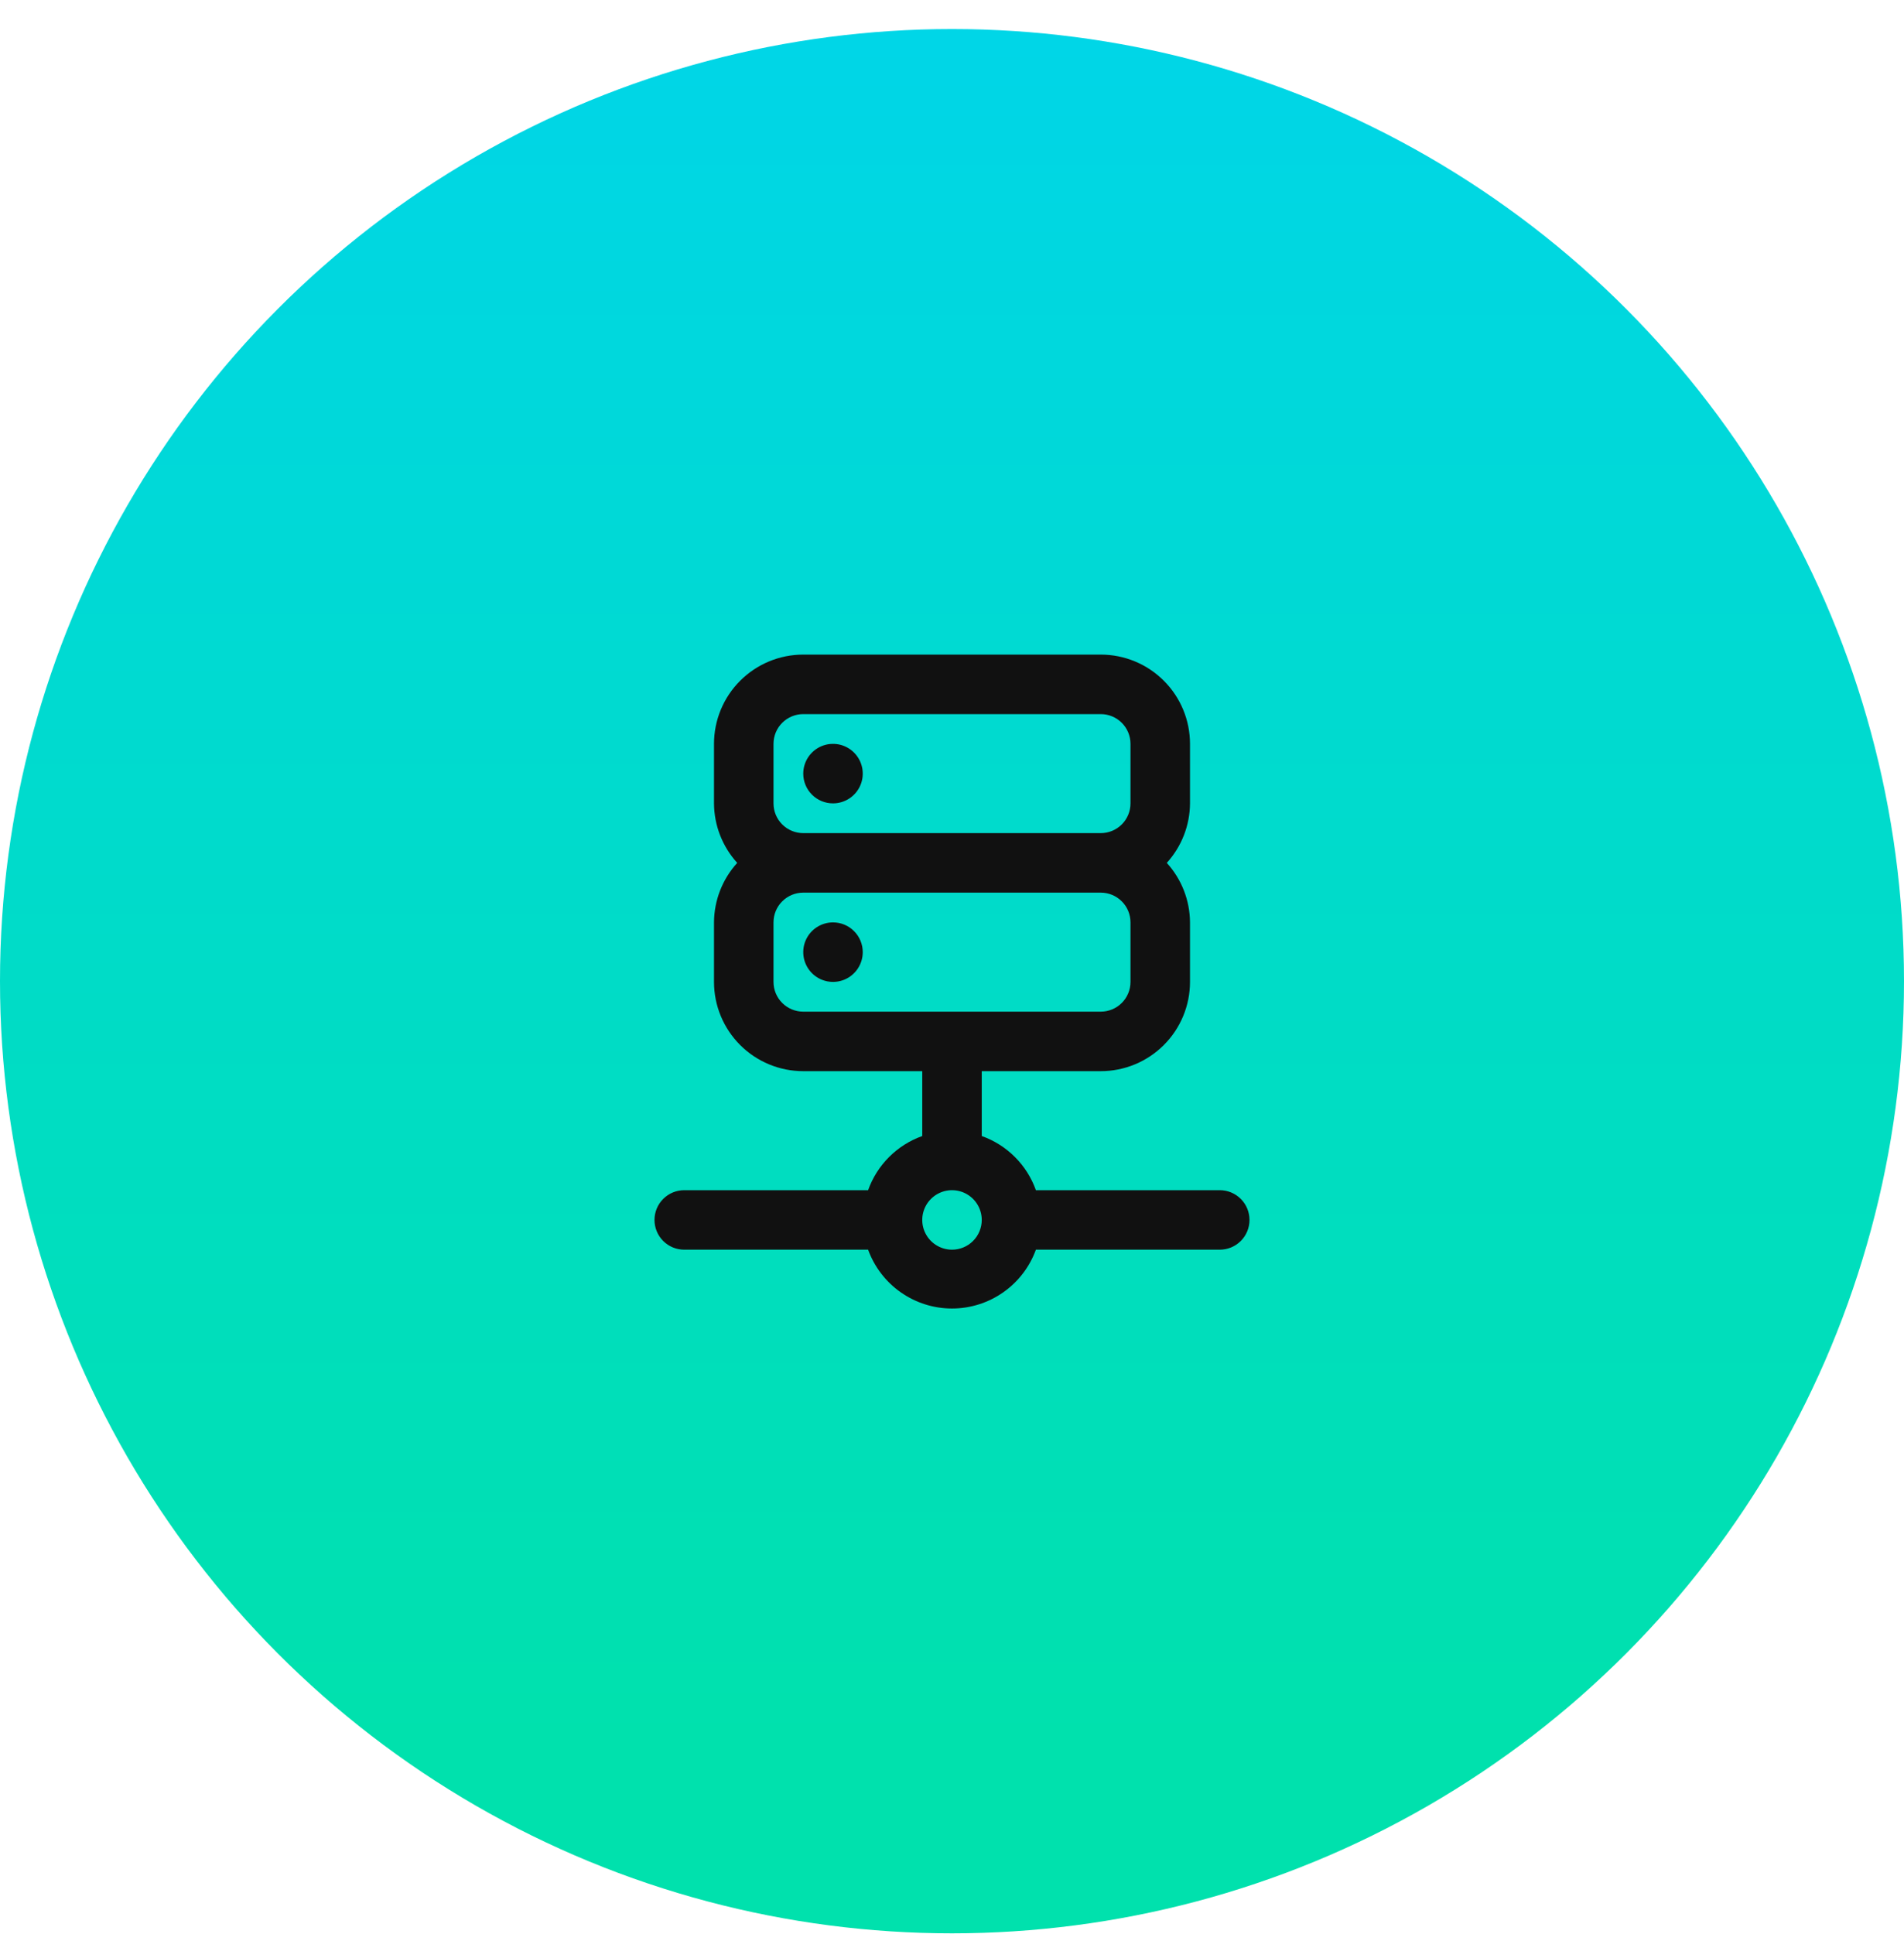 <svg width="64" height="65" viewBox="0 0 64 65" fill="none" xmlns="http://www.w3.org/2000/svg">
<circle cx="32" cy="32.976" r="32" fill="url(#paint0_linear_647_2638)"/>
<path d="M28 27C28.198 27 28.391 26.941 28.556 26.831C28.72 26.722 28.848 26.565 28.924 26.383C29 26.2 29.019 25.999 28.981 25.805C28.942 25.611 28.847 25.433 28.707 25.293C28.567 25.153 28.389 25.058 28.195 25.019C28.001 24.981 27.8 25 27.617 25.076C27.435 25.152 27.278 25.28 27.169 25.444C27.059 25.609 27 25.802 27 26C27 26.265 27.105 26.52 27.293 26.707C27.48 26.895 27.735 27 28 27ZM41 40H34.82C34.671 39.581 34.43 39.2 34.115 38.885C33.8 38.57 33.419 38.329 33 38.18V36H37C37.796 36 38.559 35.684 39.121 35.121C39.684 34.559 40 33.796 40 33V31C39.996 30.26 39.718 29.548 39.22 29C39.718 28.452 39.996 27.74 40 27V25C40 24.204 39.684 23.441 39.121 22.879C38.559 22.316 37.796 22 37 22H27C26.204 22 25.441 22.316 24.879 22.879C24.316 23.441 24 24.204 24 25V27C24.004 27.74 24.282 28.452 24.78 29C24.282 29.548 24.004 30.26 24 31V33C24 33.796 24.316 34.559 24.879 35.121C25.441 35.684 26.204 36 27 36H31V38.18C30.581 38.329 30.2 38.57 29.885 38.885C29.57 39.2 29.329 39.581 29.18 40H23C22.735 40 22.48 40.105 22.293 40.293C22.105 40.48 22 40.735 22 41C22 41.265 22.105 41.52 22.293 41.707C22.48 41.895 22.735 42 23 42H29.18C29.39 42.579 29.774 43.08 30.278 43.433C30.783 43.787 31.384 43.977 32 43.977C32.616 43.977 33.217 43.787 33.722 43.433C34.226 43.08 34.61 42.579 34.82 42H41C41.265 42 41.52 41.895 41.707 41.707C41.895 41.52 42 41.265 42 41C42 40.735 41.895 40.48 41.707 40.293C41.52 40.105 41.265 40 41 40ZM26 25C26 24.735 26.105 24.48 26.293 24.293C26.48 24.105 26.735 24 27 24H37C37.265 24 37.52 24.105 37.707 24.293C37.895 24.48 38 24.735 38 25V27C38 27.265 37.895 27.52 37.707 27.707C37.52 27.895 37.265 28 37 28H27C26.735 28 26.48 27.895 26.293 27.707C26.105 27.52 26 27.265 26 27V25ZM27 34C26.735 34 26.48 33.895 26.293 33.707C26.105 33.52 26 33.265 26 33V31C26 30.735 26.105 30.48 26.293 30.293C26.48 30.105 26.735 30 27 30H37C37.265 30 37.52 30.105 37.707 30.293C37.895 30.48 38 30.735 38 31V33C38 33.265 37.895 33.52 37.707 33.707C37.52 33.895 37.265 34 37 34H27ZM32 42C31.802 42 31.609 41.941 31.444 41.831C31.28 41.722 31.152 41.565 31.076 41.383C31 41.2 30.981 40.999 31.019 40.805C31.058 40.611 31.153 40.433 31.293 40.293C31.433 40.153 31.611 40.058 31.805 40.019C31.999 39.981 32.2 40 32.383 40.076C32.565 40.152 32.722 40.28 32.831 40.444C32.941 40.609 33 40.802 33 41C33 41.265 32.895 41.52 32.707 41.707C32.52 41.895 32.265 42 32 42ZM28 31C27.802 31 27.609 31.059 27.444 31.169C27.28 31.278 27.152 31.435 27.076 31.617C27 31.8 26.981 32.001 27.019 32.195C27.058 32.389 27.153 32.567 27.293 32.707C27.433 32.847 27.611 32.942 27.805 32.981C27.999 33.019 28.2 33 28.383 32.924C28.565 32.848 28.722 32.72 28.831 32.556C28.941 32.391 29 32.198 29 32C29 31.735 28.895 31.48 28.707 31.293C28.52 31.105 28.265 31 28 31Z" fill="#111111"/>
<defs>
<linearGradient id="paint0_linear_647_2638" x1="32" y1="-89.328" x2="32" y2="195.305" gradientUnits="userSpaceOnUse">
<stop offset="0.236" stop-color="#00D1FF"/>
<stop offset="0.519" stop-color="#00E1AD"/>
</linearGradient>
</defs>
</svg>
